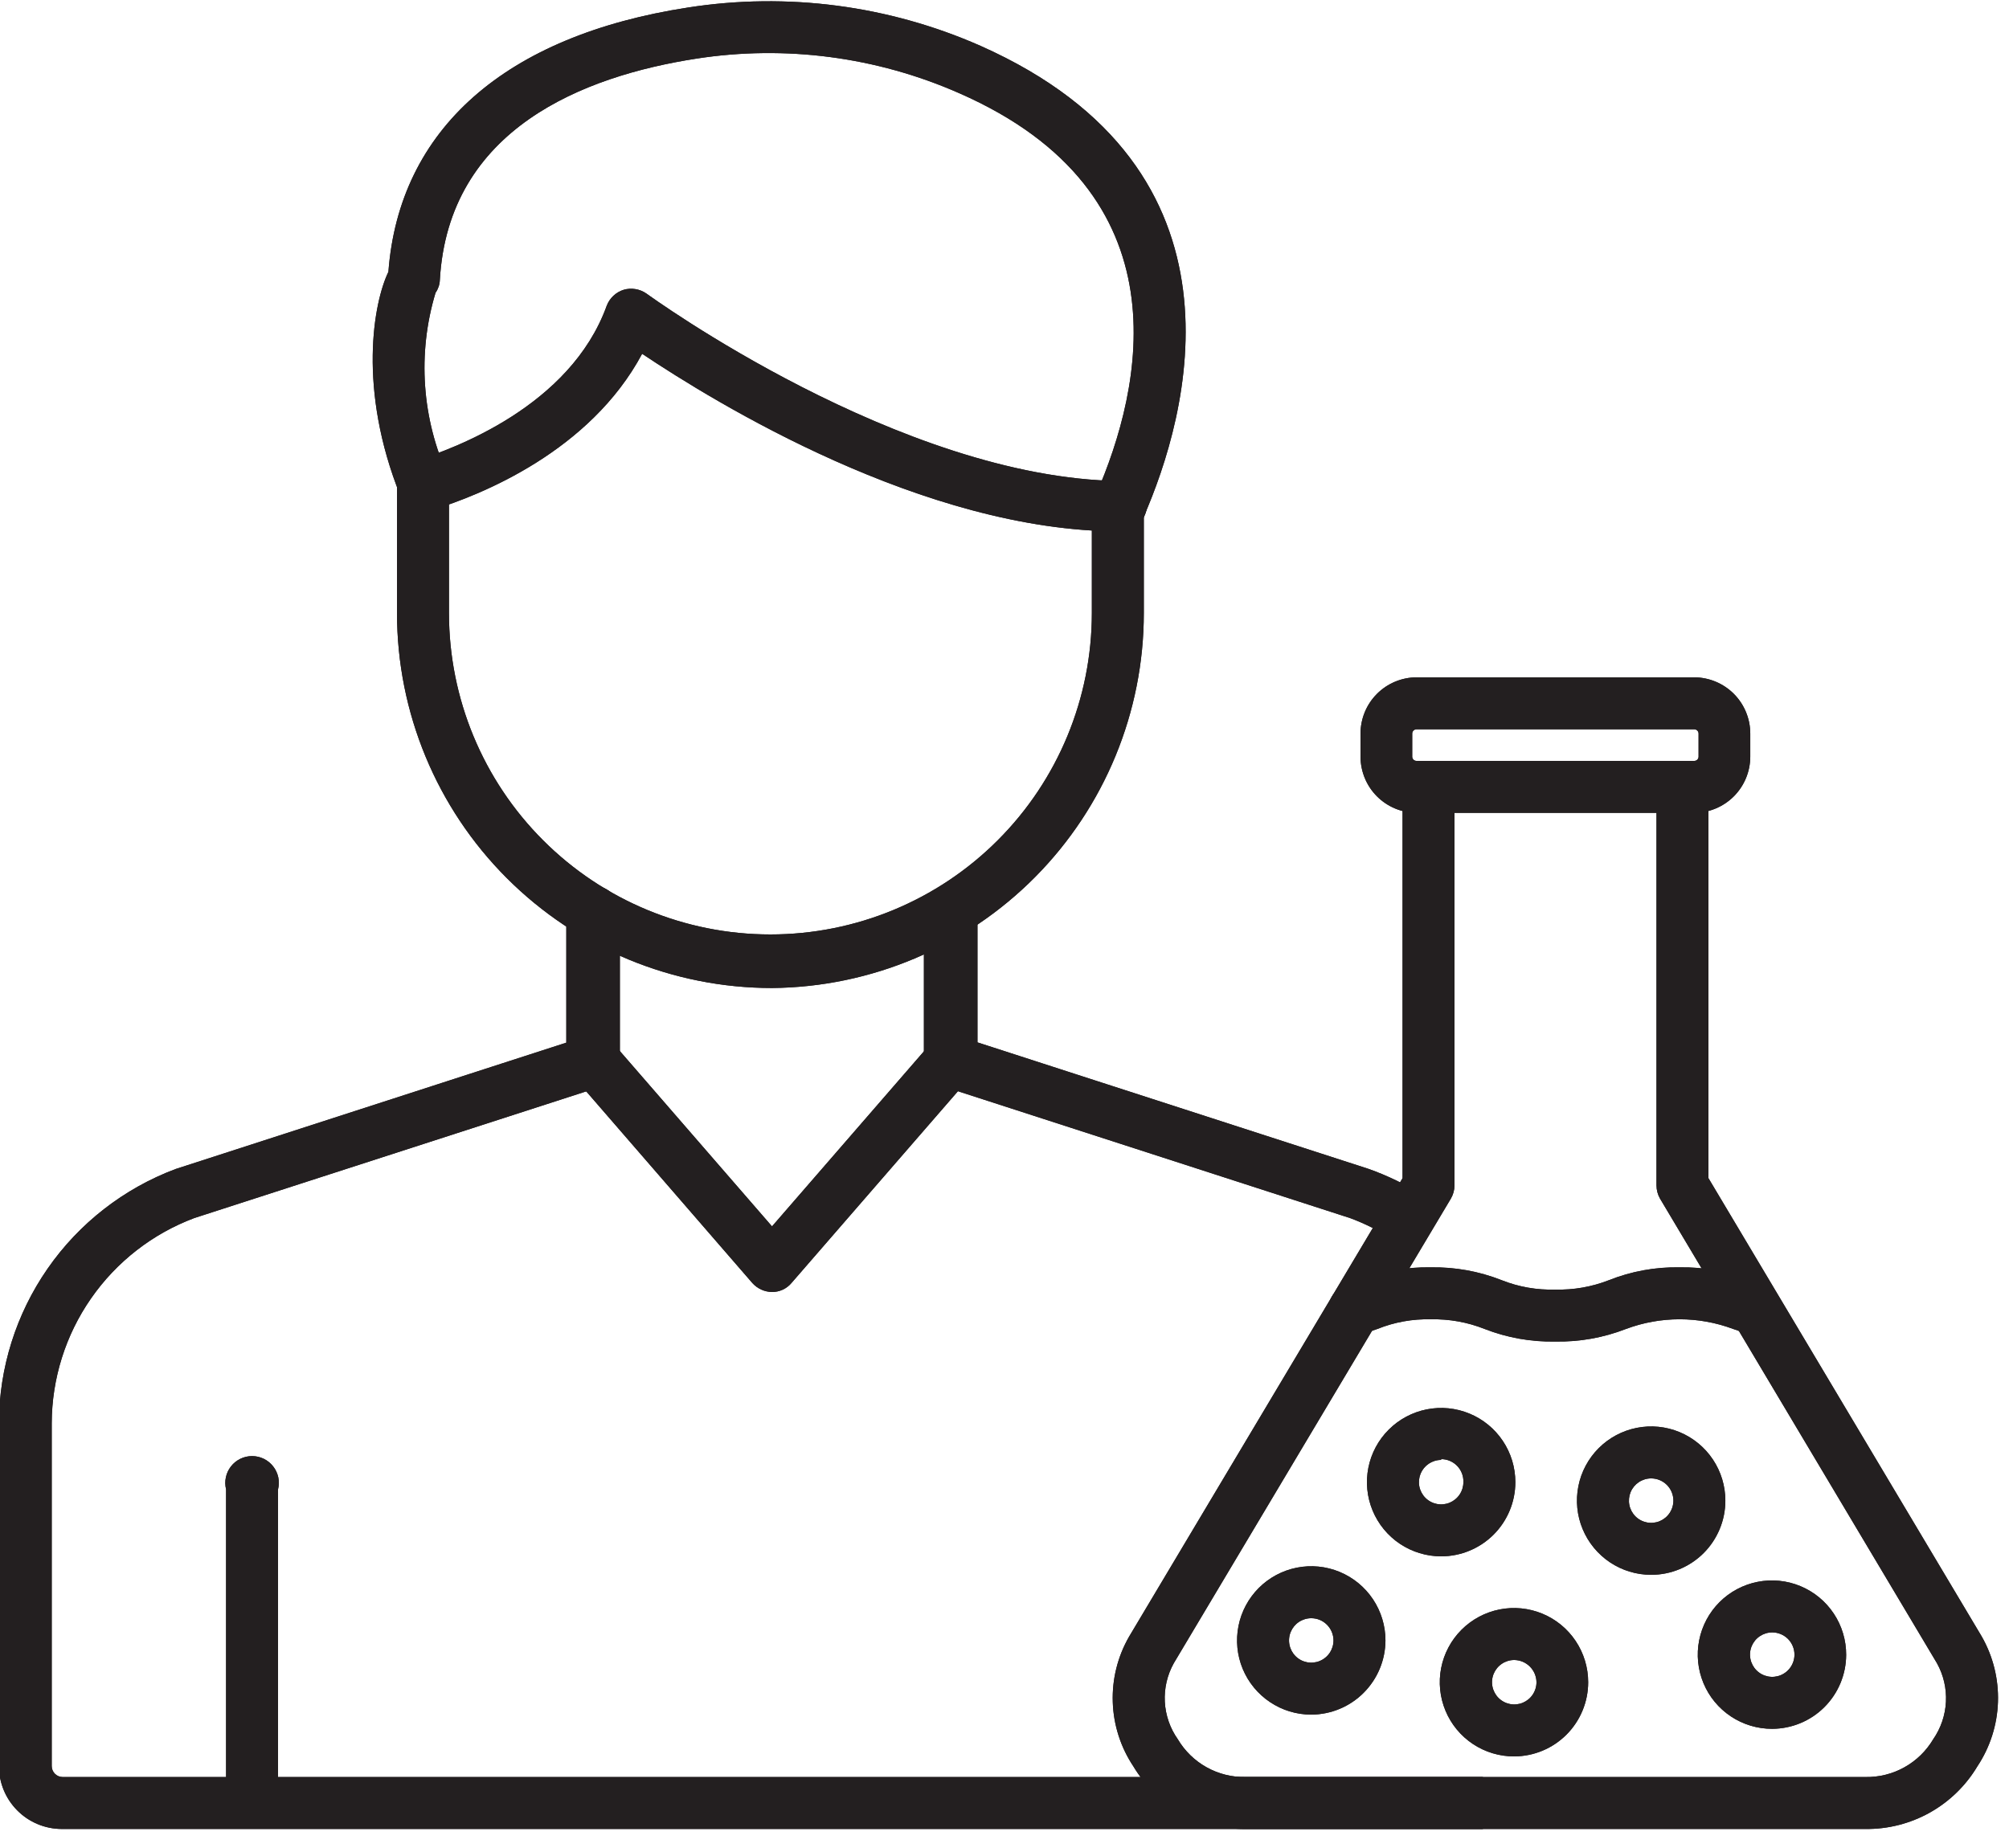 <?xml version="1.0" encoding="UTF-8"?>
<svg xmlns="http://www.w3.org/2000/svg" width="75" height="69" viewBox="0 0 75 69" fill="none">
  <g clip-path="url(#clip0_50_61)">
    <path d="M55.301 68.29H2.301C1.679 68.287 1.084 68.039 0.646 67.598C0.207 67.158 -0.039 66.561 -0.039 65.94V53.14C-0.033 51.076 0.6 49.063 1.777 47.368C2.954 45.673 4.619 44.377 6.551 43.65L21.141 38.93V34.07C21.141 33.805 21.246 33.55 21.434 33.363C21.621 33.175 21.876 33.07 22.141 33.07C22.406 33.07 22.66 33.175 22.848 33.363C23.036 33.55 23.141 33.805 23.141 34.07V39.61C23.146 39.68 23.146 39.75 23.141 39.82C23.115 39.956 23.06 40.086 22.981 40.2C22.895 40.319 22.782 40.414 22.651 40.48L22.471 40.56L7.251 45.48C5.692 46.066 4.348 47.113 3.398 48.481C2.447 49.849 1.936 51.474 1.931 53.14V65.94C1.931 65.994 1.942 66.047 1.962 66.097C1.983 66.147 2.013 66.192 2.051 66.23C2.089 66.268 2.134 66.298 2.184 66.319C2.234 66.339 2.287 66.35 2.341 66.35H55.341C55.557 66.404 55.749 66.529 55.886 66.705C56.023 66.881 56.098 67.097 56.098 67.32C56.098 67.543 56.023 67.759 55.886 67.935C55.749 68.111 55.557 68.236 55.341 68.29H55.301ZM52.581 46.48C52.392 46.481 52.208 46.425 52.051 46.32C51.535 45.977 50.982 45.695 50.401 45.48L35.161 40.55L34.971 40.47C34.847 40.399 34.738 40.304 34.651 40.19C34.572 40.076 34.517 39.946 34.491 39.81C34.481 39.74 34.481 39.67 34.491 39.6V34.08C34.491 33.815 34.596 33.56 34.784 33.373C34.971 33.185 35.226 33.08 35.491 33.08C35.756 33.08 36.011 33.185 36.198 33.373C36.386 33.56 36.491 33.815 36.491 34.08V38.92L51.081 43.64C51.803 43.895 52.494 44.231 53.141 44.64C53.298 44.764 53.414 44.932 53.474 45.123C53.534 45.314 53.536 45.518 53.479 45.709C53.422 45.901 53.309 46.071 53.154 46.198C52.999 46.325 52.81 46.402 52.611 46.42L52.581 46.48Z" fill="#231F20"></path>
    <path d="M28.821 48.24C28.684 48.238 28.548 48.208 28.422 48.151C28.296 48.094 28.184 48.012 28.091 47.91L21.461 40.26C21.3 40.062 21.22 39.81 21.239 39.555C21.258 39.3 21.373 39.062 21.561 38.89C21.759 38.731 22.009 38.654 22.261 38.672C22.514 38.691 22.75 38.804 22.921 38.99L28.821 45.79L34.721 38.99C34.893 38.804 35.129 38.691 35.382 38.672C35.634 38.654 35.884 38.731 36.081 38.89C36.27 39.062 36.385 39.3 36.404 39.555C36.422 39.81 36.343 40.062 36.181 40.26L29.551 47.9C29.462 48.007 29.351 48.093 29.225 48.152C29.098 48.211 28.961 48.241 28.821 48.24Z" fill="#231F20"></path>
    <path d="M41.8 19.84C41.666 19.837 41.534 19.81 41.41 19.76C41.179 19.651 40.998 19.457 40.906 19.219C40.812 18.981 40.814 18.717 40.91 18.48C42.66 14.48 44.32 7.21 35.81 3.48C32.727 2.121 29.32 1.673 25.99 2.19C21.8 2.84 16.74 4.8 16.42 10.46C16.413 10.629 16.358 10.792 16.26 10.93C15.575 13.202 15.746 15.645 16.74 17.8C16.828 18.039 16.82 18.303 16.72 18.537C16.62 18.771 16.434 18.958 16.2 19.06C15.962 19.144 15.701 19.136 15.469 19.036C15.237 18.935 15.052 18.751 14.95 18.52C13.34 14.52 13.95 11.28 14.5 10.15C14.9 4.83 18.86 1.33 25.69 0.28C29.389 -0.296 33.175 0.2 36.6 1.71C47.02 6.34 44.33 15.56 42.69 19.31C42.604 19.471 42.476 19.606 42.319 19.699C42.162 19.793 41.983 19.841 41.8 19.84Z" fill="#231F20"></path>
    <path d="M28.821 36.89C25.108 36.89 21.547 35.415 18.922 32.789C16.296 30.164 14.821 26.603 14.821 22.89V18.06C14.784 17.913 14.781 17.759 14.813 17.61C14.844 17.461 14.909 17.322 15.003 17.202C15.096 17.082 15.216 16.985 15.352 16.918C15.489 16.852 15.639 16.817 15.791 16.817C15.943 16.817 16.093 16.852 16.23 16.918C16.366 16.985 16.486 17.082 16.579 17.202C16.673 17.322 16.738 17.461 16.769 17.61C16.801 17.759 16.798 17.913 16.761 18.06V22.89C16.761 26.073 18.025 29.125 20.276 31.375C22.526 33.626 25.578 34.89 28.761 34.89C31.944 34.89 34.996 33.626 37.246 31.375C39.497 29.125 40.761 26.073 40.761 22.89V18.82C40.815 18.604 40.94 18.412 41.116 18.275C41.292 18.137 41.508 18.063 41.731 18.063C41.954 18.063 42.17 18.137 42.346 18.275C42.522 18.412 42.647 18.604 42.701 18.82V22.89C42.701 26.582 41.243 30.125 38.643 32.747C36.043 35.369 32.513 36.858 28.821 36.89Z" fill="#231F20"></path>
    <path d="M41.802 19.84C34.492 19.84 26.682 15.02 23.972 13.21C22.032 16.84 17.972 18.48 16.142 19.04C15.919 19.052 15.7 18.99 15.517 18.864C15.334 18.737 15.198 18.553 15.132 18.341C15.065 18.128 15.071 17.9 15.149 17.692C15.227 17.483 15.372 17.307 15.562 17.19C16.882 16.77 21.292 15.19 22.652 11.41C22.706 11.271 22.791 11.146 22.9 11.043C23.009 10.941 23.139 10.865 23.282 10.82C23.425 10.778 23.575 10.77 23.723 10.794C23.87 10.818 24.009 10.875 24.132 10.96C24.232 11.03 33.612 17.86 41.812 17.96C42.077 17.96 42.331 18.065 42.519 18.253C42.706 18.44 42.812 18.695 42.812 18.96C42.782 19.206 42.662 19.432 42.476 19.594C42.289 19.757 42.049 19.844 41.802 19.84Z" fill="#231F20"></path>
    <path d="M9.44 67.61C9.175 67.61 8.921 67.505 8.733 67.317C8.546 67.13 8.44 66.875 8.44 66.61V55.61C8.403 55.462 8.4 55.309 8.432 55.16C8.463 55.011 8.528 54.872 8.622 54.752C8.715 54.632 8.835 54.535 8.972 54.468C9.108 54.402 9.258 54.367 9.41 54.367C9.562 54.367 9.712 54.402 9.849 54.468C9.985 54.535 10.105 54.632 10.198 54.752C10.292 54.872 10.357 55.011 10.389 55.16C10.42 55.309 10.417 55.462 10.38 55.61V66.61C10.381 66.865 10.284 67.111 10.109 67.297C9.934 67.483 9.695 67.595 9.44 67.61Z" fill="#231F20"></path>
    <path d="M69.64 68.29H46.49C45.65 68.298 44.822 68.087 44.089 67.676C43.355 67.266 42.742 66.671 42.31 65.95C41.836 65.238 41.57 64.408 41.542 63.553C41.513 62.698 41.724 61.852 42.15 61.11L52.36 43.99V29.38C52.414 29.164 52.539 28.972 52.715 28.835C52.891 28.698 53.107 28.623 53.33 28.623C53.553 28.623 53.77 28.698 53.945 28.835C54.121 28.972 54.246 29.164 54.3 29.38V44.26C54.298 44.436 54.25 44.609 54.16 44.76L43.82 62.1C43.575 62.539 43.459 63.039 43.485 63.542C43.512 64.044 43.68 64.529 43.97 64.94C44.23 65.377 44.6 65.739 45.045 65.986C45.489 66.234 45.991 66.359 46.5 66.35H69.64C70.149 66.359 70.651 66.234 71.095 65.986C71.54 65.739 71.91 65.377 72.17 64.94C72.456 64.527 72.621 64.042 72.646 63.54C72.671 63.038 72.554 62.539 72.31 62.1L61.97 44.75C61.885 44.6 61.841 44.432 61.84 44.26V29.38C61.894 29.164 62.019 28.972 62.195 28.835C62.371 28.698 62.587 28.623 62.81 28.623C63.033 28.623 63.249 28.698 63.425 28.835C63.601 28.972 63.726 29.164 63.78 29.38V43.99L73.98 61.1C74.406 61.844 74.616 62.691 74.588 63.548C74.56 64.404 74.294 65.236 73.82 65.95C73.389 66.672 72.776 67.268 72.043 67.679C71.309 68.089 70.481 68.3 69.64 68.29Z" fill="#231F20"></path>
    <path d="M63.251 30.35H52.881C52.328 30.347 51.797 30.126 51.406 29.735C51.015 29.344 50.794 28.814 50.791 28.26V27.39C50.791 26.835 51.011 26.302 51.403 25.909C51.794 25.515 52.326 25.293 52.881 25.29H63.251C63.806 25.293 64.338 25.515 64.73 25.909C65.121 26.302 65.341 26.835 65.341 27.39V28.26C65.338 28.814 65.117 29.344 64.726 29.735C64.335 30.126 63.804 30.347 63.251 30.35ZM52.881 27.23C52.839 27.23 52.798 27.247 52.768 27.277C52.738 27.307 52.721 27.348 52.721 27.39V28.26C52.724 28.301 52.742 28.339 52.771 28.367C52.801 28.395 52.84 28.41 52.881 28.41H63.251C63.292 28.41 63.331 28.395 63.361 28.367C63.391 28.339 63.408 28.301 63.411 28.26V27.39C63.411 27.348 63.394 27.307 63.364 27.277C63.334 27.247 63.293 27.23 63.251 27.23H52.881Z" fill="#231F20"></path>
    <path d="M53.801 58.11C53.253 58.11 52.718 57.947 52.262 57.643C51.807 57.339 51.452 56.906 51.242 56.4C51.032 55.894 50.978 55.337 51.084 54.8C51.191 54.262 51.455 53.769 51.843 53.381C52.23 52.994 52.724 52.73 53.261 52.623C53.798 52.516 54.355 52.571 54.861 52.781C55.367 52.99 55.8 53.346 56.104 53.801C56.409 54.257 56.571 54.792 56.571 55.34C56.571 56.075 56.279 56.779 55.76 57.299C55.24 57.818 54.536 58.11 53.801 58.11ZM53.801 54.51C53.637 54.51 53.477 54.559 53.34 54.65C53.204 54.741 53.097 54.871 53.034 55.022C52.972 55.174 52.955 55.341 52.987 55.502C53.019 55.663 53.098 55.811 53.214 55.927C53.33 56.043 53.478 56.122 53.639 56.154C53.8 56.186 53.967 56.17 54.119 56.107C54.27 56.044 54.4 55.938 54.491 55.801C54.583 55.665 54.631 55.504 54.631 55.34C54.635 55.228 54.617 55.117 54.577 55.013C54.537 54.909 54.477 54.814 54.399 54.734C54.322 54.653 54.229 54.59 54.126 54.546C54.023 54.502 53.913 54.48 53.801 54.48V54.51Z" fill="#231F20"></path>
    <path d="M48.952 64.02C48.404 64.02 47.868 63.858 47.413 63.553C46.957 63.249 46.602 62.816 46.392 62.31C46.183 61.804 46.128 61.247 46.235 60.71C46.342 60.172 46.606 59.679 46.993 59.291C47.38 58.904 47.874 58.64 48.411 58.533C48.949 58.426 49.505 58.481 50.012 58.691C50.518 58.901 50.95 59.255 51.255 59.711C51.559 60.167 51.722 60.702 51.722 61.25C51.719 61.984 51.426 62.687 50.907 63.206C50.389 63.725 49.685 64.017 48.952 64.02ZM48.952 60.42C48.788 60.42 48.627 60.469 48.49 60.56C48.354 60.651 48.248 60.781 48.185 60.932C48.122 61.084 48.106 61.251 48.138 61.412C48.17 61.573 48.249 61.721 48.365 61.837C48.481 61.953 48.629 62.032 48.79 62.064C48.951 62.096 49.118 62.08 49.269 62.017C49.421 61.954 49.551 61.848 49.642 61.711C49.733 61.575 49.782 61.414 49.782 61.25C49.782 61.03 49.694 60.819 49.538 60.663C49.383 60.507 49.172 60.42 48.952 60.42Z" fill="#231F20"></path>
    <path d="M56.53 65.58C55.982 65.582 55.445 65.421 54.988 65.118C54.532 64.815 54.175 64.383 53.964 63.877C53.753 63.371 53.696 62.814 53.802 62.276C53.908 61.738 54.171 61.243 54.558 60.855C54.945 60.467 55.438 60.202 55.976 60.094C56.514 59.986 57.071 60.041 57.578 60.25C58.084 60.459 58.518 60.814 58.822 61.27C59.127 61.726 59.29 62.262 59.29 62.81C59.29 63.543 58.999 64.246 58.482 64.765C57.965 65.284 57.263 65.577 56.53 65.58ZM56.53 61.98C56.366 61.98 56.205 62.029 56.069 62.12C55.932 62.211 55.826 62.341 55.763 62.492C55.7 62.644 55.684 62.811 55.716 62.972C55.748 63.133 55.827 63.281 55.943 63.397C56.059 63.513 56.207 63.592 56.368 63.624C56.529 63.656 56.696 63.64 56.848 63.577C56.999 63.514 57.129 63.408 57.22 63.271C57.311 63.135 57.36 62.974 57.36 62.81C57.357 62.591 57.269 62.381 57.114 62.226C56.959 62.071 56.749 61.983 56.53 61.98Z" fill="#231F20"></path>
    <path d="M61.641 58.8C61.093 58.8 60.558 58.638 60.102 58.333C59.647 58.029 59.292 57.596 59.082 57.09C58.872 56.584 58.817 56.027 58.924 55.49C59.031 54.952 59.295 54.459 59.682 54.071C60.07 53.684 60.563 53.42 61.101 53.313C61.638 53.206 62.195 53.261 62.701 53.471C63.207 53.681 63.64 54.036 63.944 54.491C64.249 54.947 64.411 55.482 64.411 56.03C64.411 56.765 64.119 57.469 63.6 57.989C63.08 58.508 62.376 58.8 61.641 58.8ZM61.641 55.2C61.477 55.2 61.316 55.249 61.18 55.34C61.044 55.431 60.937 55.561 60.874 55.712C60.812 55.864 60.795 56.031 60.827 56.192C60.859 56.353 60.938 56.501 61.054 56.617C61.17 56.733 61.318 56.812 61.479 56.844C61.64 56.876 61.807 56.86 61.959 56.797C62.11 56.734 62.24 56.628 62.331 56.491C62.422 56.355 62.471 56.194 62.471 56.03C62.471 55.81 62.384 55.599 62.228 55.443C62.072 55.288 61.861 55.2 61.641 55.2Z" fill="#231F20"></path>
    <path d="M66.161 64.55C65.612 64.552 65.075 64.391 64.618 64.087C64.161 63.784 63.804 63.351 63.594 62.845C63.383 62.338 63.327 61.78 63.434 61.242C63.54 60.704 63.804 60.209 64.192 59.821C64.58 59.433 65.075 59.169 65.613 59.063C66.151 58.956 66.709 59.012 67.216 59.223C67.722 59.434 68.155 59.79 68.458 60.247C68.762 60.704 68.923 61.241 68.921 61.79C68.918 62.521 68.627 63.222 68.109 63.739C67.593 64.256 66.892 64.547 66.161 64.55ZM66.161 60.95C65.997 60.95 65.836 60.999 65.7 61.09C65.563 61.181 65.457 61.311 65.394 61.462C65.331 61.614 65.315 61.781 65.347 61.942C65.379 62.103 65.458 62.251 65.574 62.367C65.69 62.483 65.838 62.562 65.999 62.594C66.16 62.626 66.327 62.61 66.478 62.547C66.63 62.484 66.76 62.378 66.851 62.241C66.942 62.105 66.991 61.944 66.991 61.78C66.991 61.56 66.903 61.349 66.748 61.193C66.592 61.038 66.381 60.95 66.161 60.95Z" fill="#231F20"></path>
    <path d="M58.062 50.09C57.16 50.108 56.263 49.948 55.422 49.62C54.786 49.367 54.106 49.245 53.422 49.26C52.737 49.242 52.057 49.364 51.422 49.62L50.832 49.82C50.585 49.887 50.322 49.856 50.097 49.736C49.873 49.615 49.702 49.412 49.622 49.17C49.556 48.922 49.587 48.658 49.71 48.433C49.833 48.208 50.038 48.038 50.282 47.96L50.772 47.8C51.611 47.466 52.509 47.303 53.412 47.32C54.318 47.304 55.219 47.467 56.062 47.8C56.697 48.052 57.378 48.171 58.062 48.15C58.745 48.168 59.425 48.049 60.062 47.8C60.901 47.466 61.798 47.303 62.702 47.32C63.608 47.304 64.509 47.467 65.352 47.8L65.842 47.96C66.034 48.073 66.182 48.248 66.263 48.455C66.345 48.662 66.355 48.891 66.292 49.104C66.229 49.318 66.096 49.504 65.915 49.634C65.734 49.764 65.514 49.829 65.292 49.82L64.702 49.62C63.412 49.138 61.992 49.138 60.702 49.62C59.861 49.947 58.964 50.107 58.062 50.09Z" fill="#231F20"></path>
    <g clip-path="url(#clip1_50_61)">
      <path d="M55.301 68.29H2.301C1.679 68.287 1.084 68.039 0.646 67.598C0.207 67.158 -0.039 66.561 -0.039 65.94V53.14C-0.033 51.076 0.6 49.063 1.777 47.368C2.954 45.673 4.619 44.377 6.551 43.65L21.141 38.93V34.07C21.141 33.805 21.246 33.55 21.434 33.363C21.621 33.175 21.876 33.07 22.141 33.07C22.406 33.07 22.66 33.175 22.848 33.363C23.036 33.55 23.141 33.805 23.141 34.07V39.61C23.146 39.68 23.146 39.75 23.141 39.82C23.115 39.956 23.06 40.086 22.981 40.2C22.895 40.319 22.782 40.414 22.651 40.48L22.471 40.56L7.251 45.48C5.692 46.066 4.348 47.113 3.398 48.481C2.447 49.849 1.936 51.474 1.931 53.14V65.94C1.931 65.994 1.942 66.047 1.962 66.097C1.983 66.147 2.013 66.192 2.051 66.23C2.089 66.268 2.134 66.298 2.184 66.319C2.234 66.339 2.287 66.35 2.341 66.35H55.341C55.557 66.404 55.749 66.529 55.886 66.705C56.023 66.881 56.098 67.097 56.098 67.32C56.098 67.543 56.023 67.759 55.886 67.935C55.749 68.111 55.557 68.236 55.341 68.29H55.301ZM52.581 46.48C52.392 46.481 52.208 46.425 52.051 46.32C51.535 45.977 50.982 45.695 50.401 45.48L35.161 40.55L34.971 40.47C34.847 40.399 34.738 40.304 34.651 40.19C34.572 40.076 34.517 39.946 34.491 39.81C34.481 39.74 34.481 39.67 34.491 39.6V34.08C34.491 33.815 34.596 33.56 34.784 33.373C34.971 33.185 35.226 33.08 35.491 33.08C35.756 33.08 36.011 33.185 36.198 33.373C36.386 33.56 36.491 33.815 36.491 34.08V38.92L51.081 43.64C51.803 43.895 52.494 44.231 53.141 44.64C53.298 44.764 53.414 44.932 53.474 45.123C53.534 45.314 53.536 45.518 53.479 45.709C53.422 45.901 53.309 46.071 53.154 46.198C52.999 46.325 52.81 46.402 52.611 46.42L52.581 46.48Z" fill="#231F20"></path>
      <path d="M28.821 48.24C28.684 48.238 28.548 48.208 28.422 48.151C28.296 48.094 28.184 48.012 28.091 47.91L21.461 40.26C21.3 40.062 21.22 39.81 21.239 39.555C21.258 39.3 21.373 39.062 21.561 38.89C21.759 38.731 22.009 38.654 22.261 38.672C22.514 38.691 22.75 38.804 22.921 38.99L28.821 45.79L34.721 38.99C34.893 38.804 35.129 38.691 35.382 38.672C35.634 38.654 35.884 38.731 36.081 38.89C36.27 39.062 36.385 39.3 36.404 39.555C36.422 39.81 36.343 40.062 36.181 40.26L29.551 47.9C29.462 48.007 29.351 48.093 29.225 48.152C29.098 48.211 28.961 48.241 28.821 48.24Z" fill="#231F20"></path>
      <path d="M41.8 19.84C41.666 19.837 41.534 19.81 41.41 19.76C41.179 19.651 40.998 19.457 40.906 19.219C40.812 18.981 40.814 18.717 40.91 18.48C42.66 14.48 44.32 7.21 35.81 3.48C32.727 2.121 29.32 1.673 25.99 2.19C21.8 2.84 16.74 4.8 16.42 10.46C16.413 10.629 16.358 10.792 16.26 10.93C15.575 13.202 15.746 15.645 16.74 17.8C16.828 18.039 16.82 18.303 16.72 18.537C16.62 18.771 16.434 18.958 16.2 19.06C15.962 19.144 15.701 19.136 15.469 19.036C15.237 18.935 15.052 18.751 14.95 18.52C13.34 14.52 13.95 11.28 14.5 10.15C14.9 4.83 18.86 1.33 25.69 0.28C29.389 -0.296 33.175 0.2 36.6 1.71C47.02 6.34 44.33 15.56 42.69 19.31C42.604 19.471 42.476 19.606 42.319 19.699C42.162 19.793 41.983 19.841 41.8 19.84Z" fill="#231F20"></path>
      <path d="M28.821 36.89C25.108 36.89 21.547 35.415 18.922 32.789C16.296 30.164 14.821 26.603 14.821 22.89V18.06C14.784 17.913 14.781 17.759 14.813 17.61C14.844 17.461 14.909 17.322 15.003 17.202C15.096 17.082 15.216 16.985 15.352 16.918C15.489 16.852 15.639 16.817 15.791 16.817C15.943 16.817 16.093 16.852 16.23 16.918C16.366 16.985 16.486 17.082 16.579 17.202C16.673 17.322 16.738 17.461 16.769 17.61C16.801 17.759 16.798 17.913 16.761 18.06V22.89C16.761 26.073 18.025 29.125 20.276 31.375C22.526 33.626 25.578 34.89 28.761 34.89C31.944 34.89 34.996 33.626 37.246 31.375C39.497 29.125 40.761 26.073 40.761 22.89V18.82C40.815 18.604 40.94 18.412 41.116 18.275C41.292 18.137 41.508 18.063 41.731 18.063C41.954 18.063 42.17 18.137 42.346 18.275C42.522 18.412 42.647 18.604 42.701 18.82V22.89C42.701 26.582 41.243 30.125 38.643 32.747C36.043 35.369 32.513 36.858 28.821 36.89Z" fill="#231F20"></path>
      <path d="M41.802 19.84C34.492 19.84 26.682 15.02 23.972 13.21C22.032 16.84 17.972 18.48 16.142 19.04C15.919 19.052 15.7 18.99 15.517 18.864C15.334 18.737 15.198 18.553 15.132 18.341C15.065 18.128 15.071 17.9 15.149 17.692C15.227 17.483 15.372 17.307 15.562 17.19C16.882 16.77 21.292 15.19 22.652 11.41C22.706 11.271 22.791 11.146 22.9 11.043C23.009 10.941 23.139 10.865 23.282 10.82C23.425 10.778 23.575 10.77 23.723 10.794C23.87 10.818 24.009 10.875 24.132 10.96C24.232 11.03 33.612 17.86 41.812 17.96C42.077 17.96 42.331 18.065 42.519 18.253C42.706 18.44 42.812 18.695 42.812 18.96C42.782 19.206 42.662 19.432 42.476 19.594C42.289 19.757 42.049 19.844 41.802 19.84Z" fill="#231F20"></path>
      <path d="M9.44 67.61C9.175 67.61 8.921 67.505 8.733 67.317C8.546 67.13 8.44 66.875 8.44 66.61V55.61C8.403 55.462 8.4 55.309 8.432 55.16C8.463 55.011 8.528 54.872 8.622 54.752C8.715 54.632 8.835 54.535 8.972 54.468C9.108 54.402 9.258 54.367 9.41 54.367C9.562 54.367 9.712 54.402 9.849 54.468C9.985 54.535 10.105 54.632 10.198 54.752C10.292 54.872 10.357 55.011 10.389 55.16C10.42 55.309 10.417 55.462 10.38 55.61V66.61C10.381 66.865 10.284 67.111 10.109 67.297C9.934 67.483 9.695 67.595 9.44 67.61Z" fill="#231F20"></path>
      <path d="M69.64 68.29H46.49C45.65 68.298 44.822 68.087 44.089 67.676C43.355 67.266 42.742 66.671 42.31 65.95C41.836 65.238 41.57 64.408 41.542 63.553C41.513 62.698 41.724 61.852 42.15 61.11L52.36 43.99V29.38C52.414 29.164 52.539 28.972 52.715 28.835C52.891 28.698 53.107 28.623 53.33 28.623C53.553 28.623 53.77 28.698 53.945 28.835C54.121 28.972 54.246 29.164 54.3 29.38V44.26C54.298 44.436 54.25 44.609 54.16 44.76L43.82 62.1C43.575 62.539 43.459 63.039 43.485 63.542C43.512 64.044 43.68 64.529 43.97 64.94C44.23 65.377 44.6 65.739 45.045 65.986C45.489 66.234 45.991 66.359 46.5 66.35H69.64C70.149 66.359 70.651 66.234 71.095 65.986C71.54 65.739 71.91 65.377 72.17 64.94C72.456 64.527 72.621 64.042 72.646 63.54C72.671 63.038 72.554 62.539 72.31 62.1L61.97 44.75C61.885 44.6 61.841 44.432 61.84 44.26V29.38C61.894 29.164 62.019 28.972 62.195 28.835C62.371 28.698 62.587 28.623 62.81 28.623C63.033 28.623 63.249 28.698 63.425 28.835C63.601 28.972 63.726 29.164 63.78 29.38V43.99L73.98 61.1C74.406 61.844 74.616 62.691 74.588 63.548C74.56 64.404 74.294 65.236 73.82 65.95C73.389 66.672 72.776 67.268 72.043 67.679C71.309 68.089 70.481 68.3 69.64 68.29Z" fill="#231F20"></path>
      <path d="M63.251 30.35H52.881C52.328 30.347 51.797 30.126 51.406 29.735C51.015 29.344 50.794 28.814 50.791 28.26V27.39C50.791 26.835 51.011 26.302 51.403 25.909C51.794 25.515 52.326 25.293 52.881 25.29H63.251C63.806 25.293 64.338 25.515 64.73 25.909C65.121 26.302 65.341 26.835 65.341 27.39V28.26C65.338 28.814 65.117 29.344 64.726 29.735C64.335 30.126 63.804 30.347 63.251 30.35ZM52.881 27.23C52.839 27.23 52.798 27.247 52.768 27.277C52.738 27.307 52.721 27.348 52.721 27.39V28.26C52.724 28.301 52.742 28.339 52.771 28.367C52.801 28.395 52.84 28.41 52.881 28.41H63.251C63.292 28.41 63.331 28.395 63.361 28.367C63.391 28.339 63.408 28.301 63.411 28.26V27.39C63.411 27.348 63.394 27.307 63.364 27.277C63.334 27.247 63.293 27.23 63.251 27.23H52.881Z" fill="#231F20"></path>
      <path d="M53.801 58.11C53.253 58.11 52.718 57.947 52.262 57.643C51.807 57.339 51.452 56.906 51.242 56.4C51.032 55.894 50.978 55.337 51.084 54.8C51.191 54.262 51.455 53.769 51.843 53.381C52.23 52.994 52.724 52.73 53.261 52.623C53.798 52.516 54.355 52.571 54.861 52.781C55.367 52.99 55.8 53.346 56.104 53.801C56.409 54.257 56.571 54.792 56.571 55.34C56.571 56.075 56.279 56.779 55.76 57.299C55.24 57.818 54.536 58.11 53.801 58.11ZM53.801 54.51C53.637 54.51 53.477 54.559 53.34 54.65C53.204 54.741 53.097 54.871 53.034 55.022C52.972 55.174 52.955 55.341 52.987 55.502C53.019 55.663 53.098 55.811 53.214 55.927C53.33 56.043 53.478 56.122 53.639 56.154C53.8 56.186 53.967 56.17 54.119 56.107C54.27 56.044 54.4 55.938 54.491 55.801C54.583 55.665 54.631 55.504 54.631 55.34C54.635 55.228 54.617 55.117 54.577 55.013C54.537 54.909 54.477 54.814 54.399 54.734C54.322 54.653 54.229 54.59 54.126 54.546C54.023 54.502 53.913 54.48 53.801 54.48V54.51Z" fill="#231F20"></path>
      <path d="M48.952 64.02C48.404 64.02 47.868 63.858 47.413 63.553C46.957 63.249 46.602 62.816 46.392 62.31C46.183 61.804 46.128 61.247 46.235 60.71C46.342 60.172 46.606 59.679 46.993 59.291C47.38 58.904 47.874 58.64 48.411 58.533C48.949 58.426 49.505 58.481 50.012 58.691C50.518 58.901 50.95 59.255 51.255 59.711C51.559 60.167 51.722 60.702 51.722 61.25C51.719 61.984 51.426 62.687 50.907 63.206C50.389 63.725 49.685 64.017 48.952 64.02ZM48.952 60.42C48.788 60.42 48.627 60.469 48.49 60.56C48.354 60.651 48.248 60.781 48.185 60.932C48.122 61.084 48.106 61.251 48.138 61.412C48.17 61.573 48.249 61.721 48.365 61.837C48.481 61.953 48.629 62.032 48.79 62.064C48.951 62.096 49.118 62.08 49.269 62.017C49.421 61.954 49.551 61.848 49.642 61.711C49.733 61.575 49.782 61.414 49.782 61.25C49.782 61.03 49.694 60.819 49.538 60.663C49.383 60.507 49.172 60.42 48.952 60.42Z" fill="#231F20"></path>
      <path d="M56.53 65.58C55.982 65.582 55.445 65.421 54.988 65.118C54.532 64.815 54.175 64.383 53.964 63.877C53.753 63.371 53.696 62.814 53.802 62.276C53.908 61.738 54.171 61.243 54.558 60.855C54.945 60.467 55.438 60.202 55.976 60.094C56.514 59.986 57.071 60.041 57.578 60.25C58.084 60.459 58.518 60.814 58.822 61.27C59.127 61.726 59.29 62.262 59.29 62.81C59.29 63.543 58.999 64.246 58.482 64.765C57.965 65.284 57.263 65.577 56.53 65.58ZM56.53 61.98C56.366 61.98 56.205 62.029 56.069 62.12C55.932 62.211 55.826 62.341 55.763 62.492C55.7 62.644 55.684 62.811 55.716 62.972C55.748 63.133 55.827 63.281 55.943 63.397C56.059 63.513 56.207 63.592 56.368 63.624C56.529 63.656 56.696 63.64 56.848 63.577C56.999 63.514 57.129 63.408 57.22 63.271C57.311 63.135 57.36 62.974 57.36 62.81C57.357 62.591 57.269 62.381 57.114 62.226C56.959 62.071 56.749 61.983 56.53 61.98Z" fill="#231F20"></path>
      <path d="M61.641 58.8C61.093 58.8 60.558 58.638 60.102 58.333C59.647 58.029 59.292 57.596 59.082 57.09C58.872 56.584 58.817 56.027 58.924 55.49C59.031 54.952 59.295 54.459 59.682 54.071C60.07 53.684 60.563 53.42 61.101 53.313C61.638 53.206 62.195 53.261 62.701 53.471C63.207 53.681 63.64 54.036 63.944 54.491C64.249 54.947 64.411 55.482 64.411 56.03C64.411 56.765 64.119 57.469 63.6 57.989C63.08 58.508 62.376 58.8 61.641 58.8ZM61.641 55.2C61.477 55.2 61.316 55.249 61.18 55.34C61.044 55.431 60.937 55.561 60.874 55.712C60.812 55.864 60.795 56.031 60.827 56.192C60.859 56.353 60.938 56.501 61.054 56.617C61.17 56.733 61.318 56.812 61.479 56.844C61.64 56.876 61.807 56.86 61.959 56.797C62.11 56.734 62.24 56.628 62.331 56.491C62.422 56.355 62.471 56.194 62.471 56.03C62.471 55.81 62.384 55.599 62.228 55.443C62.072 55.288 61.861 55.2 61.641 55.2Z" fill="#231F20"></path>
      <path d="M66.161 64.55C65.612 64.552 65.075 64.391 64.618 64.087C64.161 63.784 63.804 63.351 63.594 62.845C63.383 62.338 63.327 61.78 63.434 61.242C63.54 60.704 63.804 60.209 64.192 59.821C64.58 59.433 65.075 59.169 65.613 59.063C66.151 58.956 66.709 59.012 67.216 59.223C67.722 59.434 68.155 59.79 68.458 60.247C68.762 60.704 68.923 61.241 68.921 61.79C68.918 62.521 68.627 63.222 68.109 63.739C67.593 64.256 66.892 64.547 66.161 64.55ZM66.161 60.95C65.997 60.95 65.836 60.999 65.7 61.09C65.563 61.181 65.457 61.311 65.394 61.462C65.331 61.614 65.315 61.781 65.347 61.942C65.379 62.103 65.458 62.251 65.574 62.367C65.69 62.483 65.838 62.562 65.999 62.594C66.16 62.626 66.327 62.61 66.478 62.547C66.63 62.484 66.76 62.378 66.851 62.241C66.942 62.105 66.991 61.944 66.991 61.78C66.991 61.56 66.903 61.349 66.748 61.193C66.592 61.038 66.381 60.95 66.161 60.95Z" fill="#231F20"></path>
      <path d="M58.062 50.09C57.16 50.108 56.263 49.948 55.422 49.62C54.786 49.367 54.106 49.245 53.422 49.26C52.737 49.242 52.057 49.364 51.422 49.62L50.832 49.82C50.585 49.887 50.322 49.856 50.097 49.736C49.873 49.615 49.702 49.412 49.622 49.17C49.556 48.922 49.587 48.658 49.71 48.433C49.833 48.208 50.038 48.038 50.282 47.96L50.772 47.8C51.611 47.466 52.509 47.303 53.412 47.32C54.318 47.304 55.219 47.467 56.062 47.8C56.697 48.052 57.378 48.171 58.062 48.15C58.745 48.168 59.425 48.049 60.062 47.8C60.901 47.466 61.798 47.303 62.702 47.32C63.608 47.304 64.509 47.467 65.352 47.8L65.842 47.96C66.034 48.073 66.182 48.248 66.263 48.455C66.345 48.662 66.355 48.891 66.292 49.104C66.229 49.318 66.096 49.504 65.915 49.634C65.734 49.764 65.514 49.829 65.292 49.82L64.702 49.62C63.412 49.138 61.992 49.138 60.702 49.62C59.861 49.947 58.964 50.107 58.062 50.09Z" fill="#231F20"></path>
    </g>
  </g>
  <defs>
    <clipPath id="clip0_50_61">
      <rect width="74.6" height="68.29" fill="white"></rect>
    </clipPath>
    <clipPath id="clip1_50_61">
      <rect width="74.6" height="68.29" fill="white"></rect>
    </clipPath>
  </defs>
</svg>
